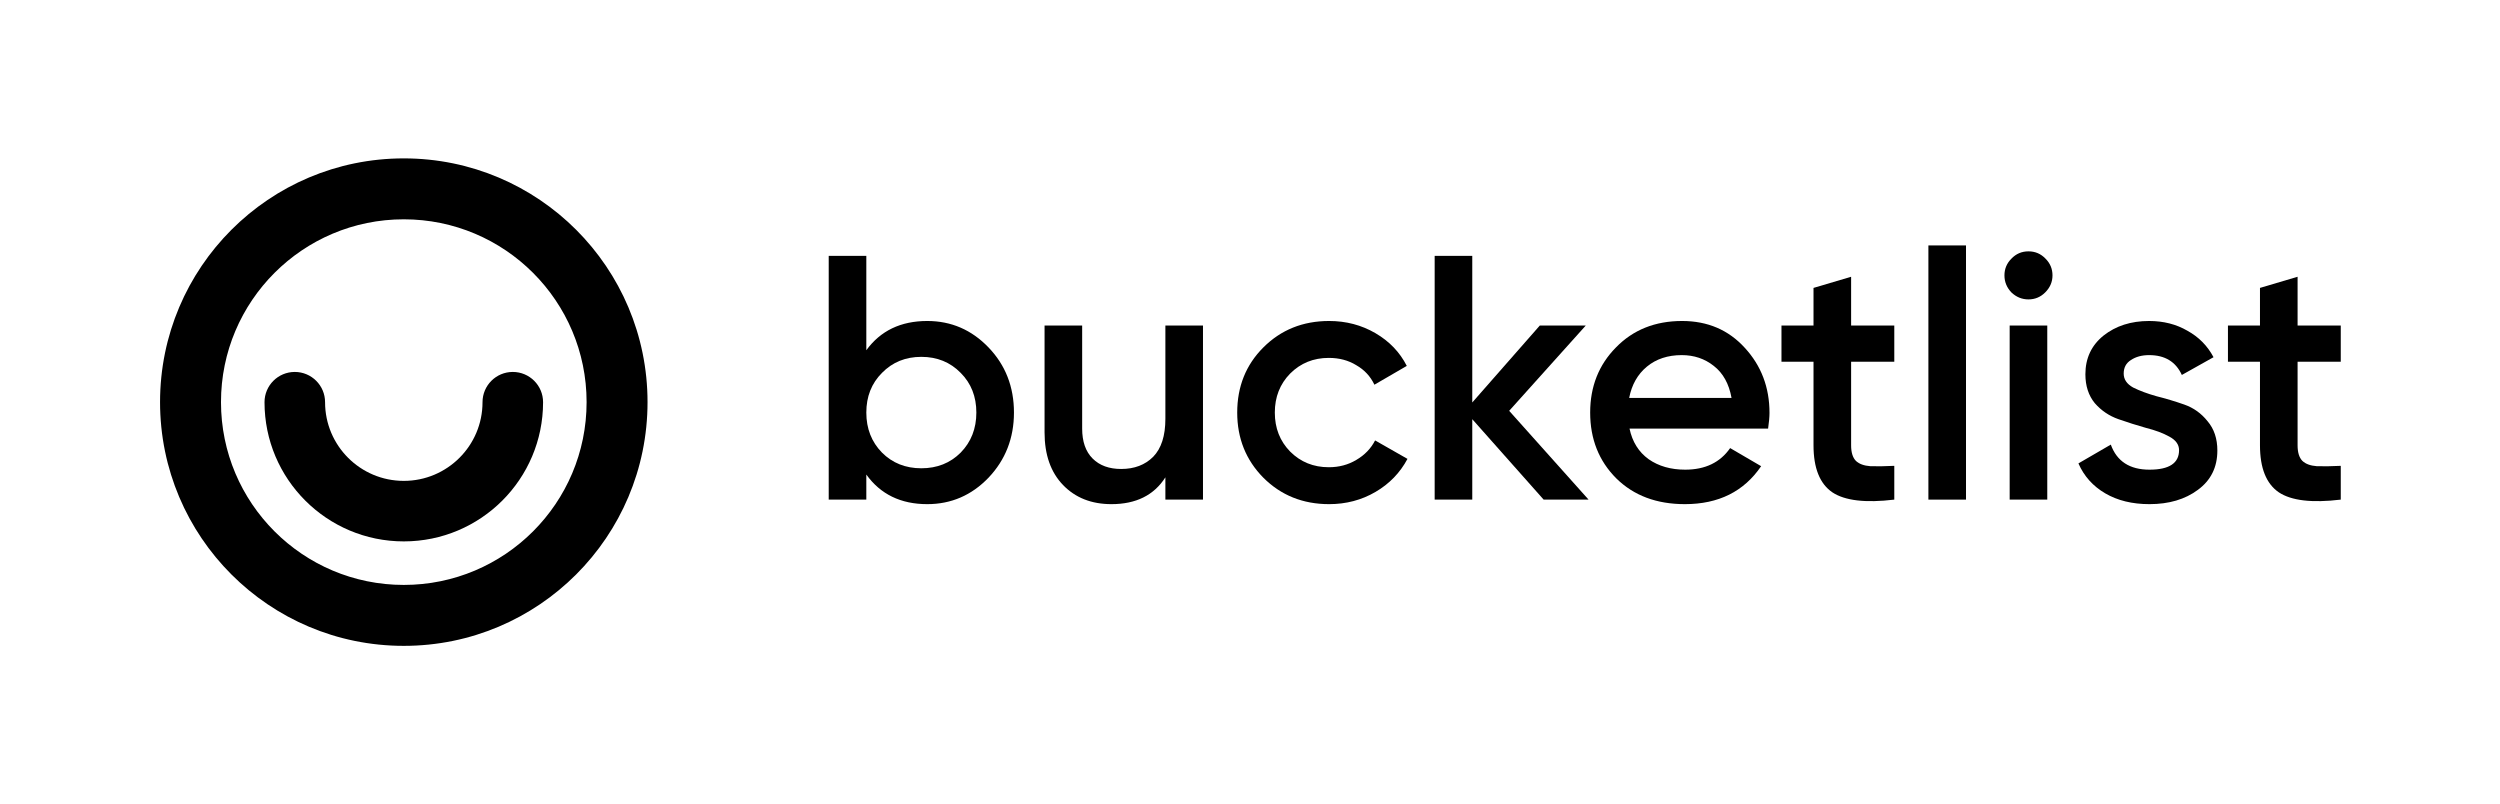 <svg width="802" height="258" viewBox="0 0 802 258" fill="none" xmlns="http://www.w3.org/2000/svg">
<path d="M297.464 102.973C305.134 102.973 311.687 105.803 317.123 111.463C322.56 117.122 325.278 124.085 325.278 132.351C325.278 140.543 322.56 147.505 317.123 153.239C311.687 158.899 305.134 161.729 297.464 161.729C288.975 161.729 282.459 158.564 277.916 152.234V160.277H265.852V82.085H277.916V112.356C282.459 106.101 288.975 102.973 297.464 102.973ZM282.943 145.197C286.294 148.548 290.501 150.223 295.565 150.223C300.629 150.223 304.836 148.548 308.187 145.197C311.538 141.771 313.214 137.489 313.214 132.351C313.214 127.213 311.538 122.968 308.187 119.617C304.836 116.192 300.629 114.479 295.565 114.479C290.501 114.479 286.294 116.192 282.943 119.617C279.592 122.968 277.916 127.213 277.916 132.351C277.916 137.489 279.592 141.771 282.943 145.197Z" fill="black"/>
<path d="M373.855 104.426H385.919V160.277H373.855V153.128C370.206 158.862 364.435 161.729 356.541 161.729C350.137 161.729 344.961 159.681 341.015 155.585C337.068 151.489 335.094 145.867 335.094 138.718V104.426H347.158V137.489C347.158 141.66 348.275 144.862 350.509 147.096C352.743 149.33 355.797 150.447 359.669 150.447C363.914 150.447 367.339 149.144 369.945 146.537C372.552 143.856 373.855 139.798 373.855 134.362V104.426Z" fill="black"/>
<path d="M426.387 161.729C417.972 161.729 410.935 158.899 405.276 153.239C399.691 147.58 396.898 140.617 396.898 132.351C396.898 124.011 399.691 117.048 405.276 111.463C410.935 105.803 417.972 102.973 426.387 102.973C431.824 102.973 436.776 104.277 441.244 106.883C445.712 109.489 449.063 112.989 451.297 117.383L440.909 123.415C439.643 120.734 437.706 118.649 435.1 117.16C432.568 115.596 429.627 114.814 426.276 114.814C421.361 114.814 417.228 116.489 413.877 119.841C410.6 123.192 408.962 127.362 408.962 132.351C408.962 137.341 410.6 141.511 413.877 144.862C417.228 148.213 421.361 149.888 426.276 149.888C429.552 149.888 432.494 149.106 435.1 147.543C437.781 145.979 439.792 143.894 441.132 141.287L451.52 147.208C449.137 151.676 445.712 155.213 441.244 157.819C436.776 160.426 431.824 161.729 426.387 161.729Z" fill="black"/>
<path d="M509.612 160.277H495.203L472.304 134.473V160.277H460.24V82.085H472.304V129.112L493.974 104.426H508.719L484.144 131.793L509.612 160.277Z" fill="black"/>
<path d="M522.75 137.489C523.643 141.734 525.691 145.011 528.893 147.319C532.095 149.553 536.005 150.67 540.622 150.67C547.026 150.67 551.829 148.362 555.032 143.745L564.973 149.553C559.462 157.67 551.308 161.729 540.51 161.729C531.425 161.729 524.09 158.973 518.505 153.463C512.92 147.878 510.127 140.841 510.127 132.351C510.127 124.011 512.883 117.048 518.393 111.463C523.904 105.803 530.978 102.973 539.617 102.973C547.808 102.973 554.51 105.841 559.723 111.575C565.01 117.309 567.654 124.271 567.654 132.463C567.654 133.729 567.505 135.404 567.207 137.489H522.75ZM522.638 127.66H555.478C554.659 123.117 552.76 119.692 549.782 117.383C546.877 115.075 543.452 113.92 539.505 113.92C535.037 113.92 531.313 115.149 528.335 117.606C525.356 120.064 523.457 123.415 522.638 127.66Z" fill="black"/>
<path d="M607.689 116.043H593.838V142.851C593.838 145.16 594.359 146.835 595.401 147.878C596.444 148.846 597.971 149.404 599.981 149.553C602.066 149.628 604.635 149.591 607.689 149.442V160.277C598.455 161.394 591.827 160.612 587.806 157.931C583.784 155.176 581.774 150.149 581.774 142.851V116.043H571.497V104.426H581.774V92.362L593.838 88.787V104.426H607.689V116.043Z" fill="black"/>
<path d="M618.63 160.277V78.734H630.694V160.277H618.63Z" fill="black"/>
<path d="M656.095 93.814C654.606 95.303 652.818 96.048 650.733 96.048C648.648 96.048 646.824 95.303 645.26 93.814C643.77 92.25 643.026 90.426 643.026 88.341C643.026 86.255 643.77 84.468 645.26 82.979C646.749 81.415 648.574 80.633 650.733 80.633C652.893 80.633 654.717 81.415 656.207 82.979C657.696 84.468 658.441 86.255 658.441 88.341C658.441 90.426 657.659 92.25 656.095 93.814ZM644.701 160.277V104.426H656.765V160.277H644.701Z" fill="black"/>
<path d="M681.28 119.841C681.28 121.702 682.286 123.192 684.296 124.309C686.381 125.351 688.876 126.282 691.78 127.101C694.759 127.846 697.738 128.739 700.716 129.782C703.695 130.825 706.19 132.612 708.201 135.144C710.286 137.601 711.328 140.729 711.328 144.527C711.328 149.888 709.243 154.096 705.073 157.149C700.977 160.202 695.802 161.729 689.546 161.729C684.036 161.729 679.307 160.575 675.36 158.266C671.413 155.958 668.546 152.755 666.759 148.66L677.147 142.628C679.083 147.989 683.216 150.67 689.546 150.67C695.876 150.67 699.041 148.585 699.041 144.415C699.041 142.628 697.998 141.176 695.913 140.059C693.903 138.942 691.408 138.011 688.429 137.266C685.525 136.447 682.583 135.516 679.605 134.473C676.626 133.431 674.094 131.718 672.009 129.335C669.998 126.878 668.993 123.787 668.993 120.064C668.993 114.926 670.929 110.793 674.802 107.665C678.748 104.537 683.626 102.973 689.435 102.973C694.052 102.973 698.147 104.016 701.722 106.101C705.371 108.112 708.163 110.942 710.099 114.591L699.935 120.287C697.998 116.043 694.498 113.92 689.435 113.92C687.126 113.92 685.19 114.442 683.626 115.484C682.062 116.452 681.28 117.904 681.28 119.841Z" fill="black"/>
<path d="M750.916 116.043H737.065V142.851C737.065 145.16 737.586 146.835 738.629 147.878C739.671 148.846 741.198 149.404 743.209 149.553C745.294 149.628 747.863 149.591 750.916 149.442V160.277C741.682 161.394 735.054 160.612 731.033 157.931C727.012 155.176 725.001 150.149 725.001 142.851V116.043H714.725V104.426H725.001V92.362L737.065 88.787V104.426H750.916V116.043Z" fill="black"/>
<path fill-rule="evenodd" clip-rule="evenodd" d="M129.537 187.644C161.925 187.644 188.181 161.388 188.181 129C188.181 96.612 161.925 70.356 129.537 70.356C97.149 70.356 70.894 96.612 70.894 129C70.894 161.388 97.149 187.644 129.537 187.644ZM129.537 207.192C172.721 207.192 207.729 172.184 207.729 129C207.729 85.816 172.721 50.809 129.537 50.809C86.353 50.809 51.346 85.816 51.346 129C51.346 172.184 86.353 207.192 129.537 207.192Z" fill="black"/>
<path fill-rule="evenodd" clip-rule="evenodd" d="M94.57 119.319C99.934 119.319 104.283 123.665 104.283 129.027C104.283 142.966 115.59 154.266 129.537 154.266C143.485 154.266 154.792 142.966 154.792 129.027C154.792 123.665 159.14 119.319 164.505 119.319C169.869 119.319 174.218 123.665 174.218 129.027C174.218 153.689 154.214 173.681 129.537 173.681C104.861 173.681 84.856 153.689 84.856 129.027C84.856 123.665 89.205 119.319 94.57 119.319Z" fill="black"/>
</svg>
